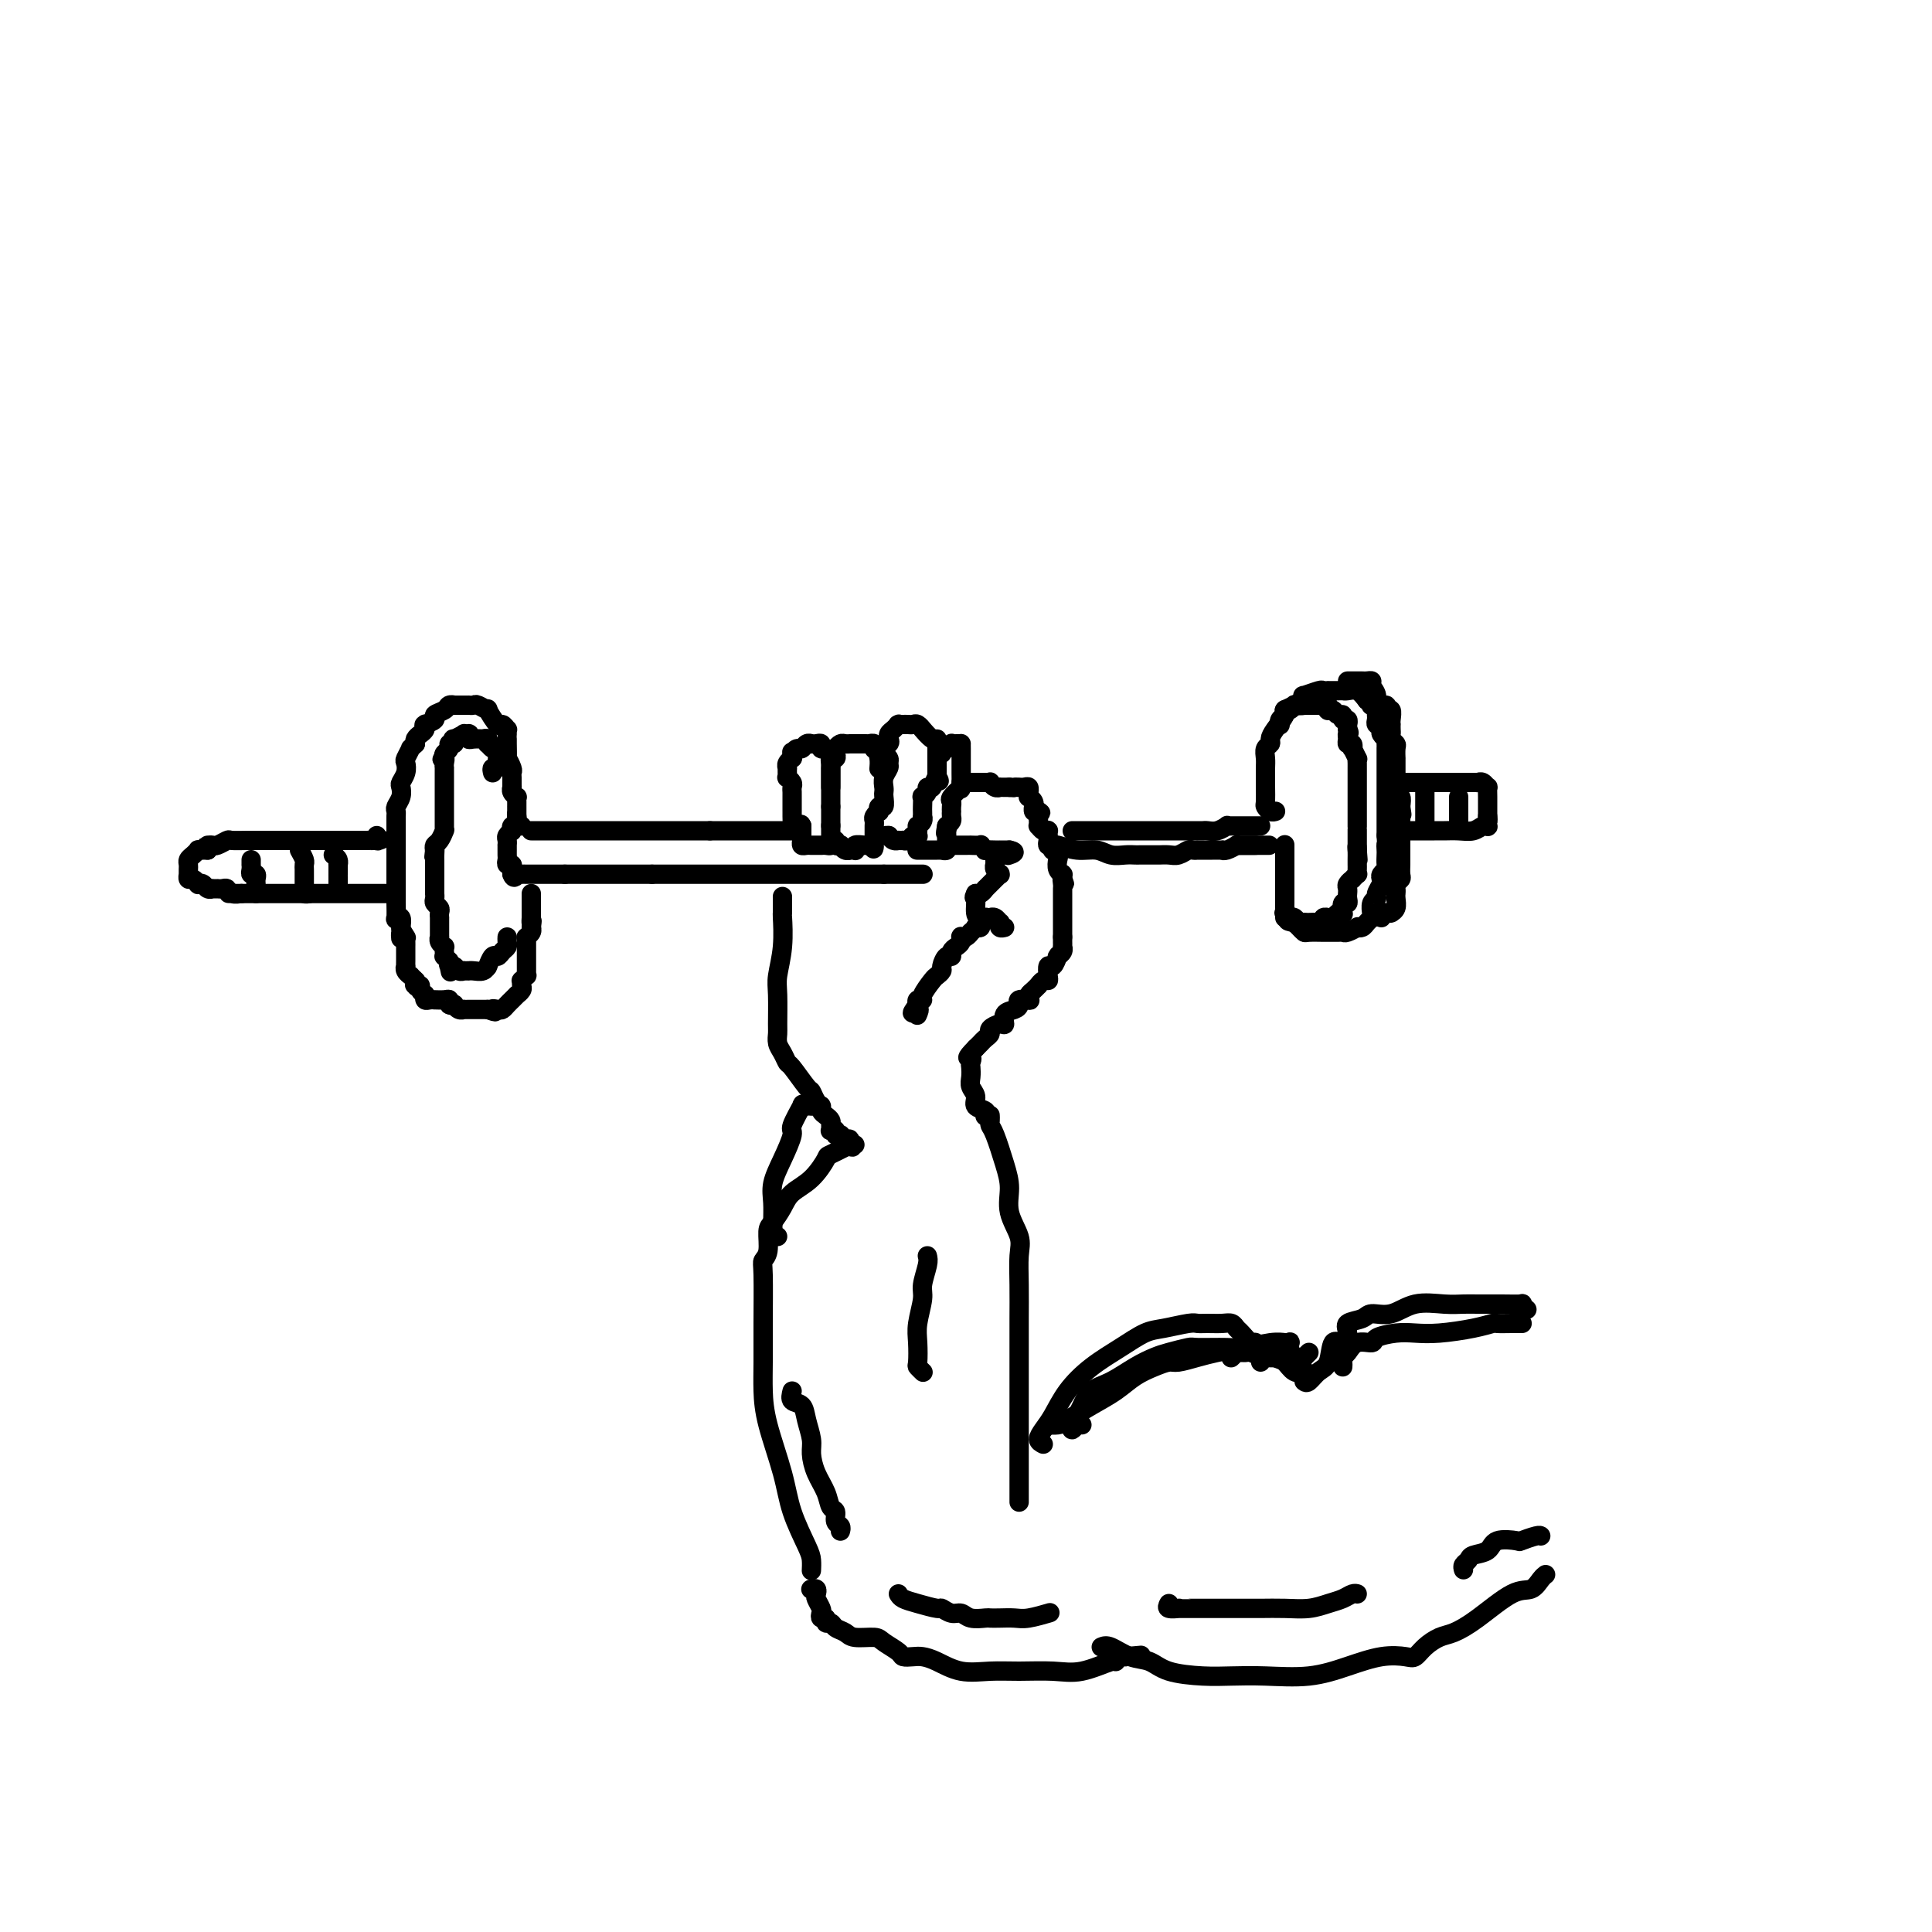<svg viewBox='0 0 400 400' version='1.1' xmlns='http://www.w3.org/2000/svg' xmlns:xlink='http://www.w3.org/1999/xlink'><g fill='none' stroke='#000000' stroke-width='4' stroke-linecap='round' stroke-linejoin='round'><path d='M105,152c-0.027,-0.460 -0.054,-0.919 0,-1c0.054,-0.081 0.188,0.218 0,0c-0.188,-0.218 -0.698,-0.952 -1,-1c-0.302,-0.048 -0.395,0.590 -1,0c-0.605,-0.590 -1.721,-2.407 -2,-3c-0.279,-0.593 0.280,0.037 0,0c-0.280,-0.037 -1.400,-0.742 -2,-1c-0.600,-0.258 -0.681,-0.069 -1,0c-0.319,0.069 -0.878,0.018 -1,0c-0.122,-0.018 0.193,-0.005 0,0c-0.193,0.005 -0.892,0.000 -1,0c-0.108,-0.000 0.376,0.003 0,0c-0.376,-0.003 -1.611,-0.012 -2,0c-0.389,0.012 0.070,0.044 0,0c-0.070,-0.044 -0.667,-0.166 -1,0c-0.333,0.166 -0.401,0.619 -1,1c-0.599,0.381 -1.730,0.690 -2,1c-0.270,0.310 0.321,0.622 0,1c-0.321,0.378 -1.553,0.822 -2,1c-0.447,0.178 -0.109,0.089 0,0c0.109,-0.089 -0.009,-0.179 0,0c0.009,0.179 0.147,0.625 0,1c-0.147,0.375 -0.578,0.678 -1,1c-0.422,0.322 -0.835,0.663 -1,1c-0.165,0.337 -0.083,0.668 0,1'/><path d='M86,154c-1.405,1.352 -0.916,0.733 -1,1c-0.084,0.267 -0.741,1.419 -1,2c-0.259,0.581 -0.121,0.592 0,1c0.121,0.408 0.225,1.212 0,2c-0.225,0.788 -0.778,1.559 -1,2c-0.222,0.441 -0.112,0.552 0,1c0.112,0.448 0.226,1.233 0,2c-0.226,0.767 -0.793,1.515 -1,2c-0.207,0.485 -0.056,0.707 0,1c0.056,0.293 0.015,0.656 0,1c-0.015,0.344 -0.004,0.668 0,1c0.004,0.332 0.001,0.672 0,1c-0.001,0.328 -0.000,0.645 0,1c0.000,0.355 0.000,0.747 0,1c-0.000,0.253 -0.000,0.368 0,1c0.000,0.632 0.000,1.780 0,2c-0.000,0.220 -0.000,-0.487 0,0c0.000,0.487 0.000,2.167 0,3c-0.000,0.833 -0.000,0.818 0,1c0.000,0.182 0.000,0.561 0,1c-0.000,0.439 -0.000,0.940 0,1c0.000,0.060 0.000,-0.320 0,0c-0.000,0.320 -0.000,1.340 0,2c0.000,0.660 0.000,0.958 0,1c-0.000,0.042 -0.001,-0.174 0,0c0.001,0.174 0.004,0.739 0,1c-0.004,0.261 -0.015,0.219 0,1c0.015,0.781 0.056,2.385 0,3c-0.056,0.615 -0.207,0.243 0,0c0.207,-0.243 0.774,-0.355 1,0c0.226,0.355 0.113,1.178 0,2'/><path d='M83,192c0.094,4.030 -0.171,1.605 0,1c0.171,-0.605 0.778,0.611 1,1c0.222,0.389 0.060,-0.050 0,0c-0.060,0.050 -0.016,0.588 0,1c0.016,0.412 0.004,0.698 0,1c-0.004,0.302 -0.001,0.621 0,1c0.001,0.379 0.000,0.818 0,1c-0.000,0.182 -0.000,0.105 0,0c0.000,-0.105 0.000,-0.239 0,0c-0.000,0.239 -0.001,0.851 0,1c0.001,0.149 0.004,-0.166 0,0c-0.004,0.166 -0.016,0.814 0,1c0.016,0.186 0.061,-0.090 0,0c-0.061,0.090 -0.226,0.546 0,1c0.226,0.454 0.845,0.906 1,1c0.155,0.094 -0.154,-0.171 0,0c0.154,0.171 0.772,0.777 1,1c0.228,0.223 0.065,0.064 0,0c-0.065,-0.064 -0.033,-0.032 0,0'/><path d='M86,203c0.482,1.925 0.185,1.238 0,1c-0.185,-0.238 -0.260,-0.025 0,0c0.260,0.025 0.854,-0.137 1,0c0.146,0.137 -0.157,0.571 0,1c0.157,0.429 0.773,0.851 1,1c0.227,0.149 0.063,0.026 0,0c-0.063,-0.026 -0.027,0.046 0,0c0.027,-0.046 0.044,-0.208 0,0c-0.044,0.208 -0.149,0.788 0,1c0.149,0.212 0.552,0.056 1,0c0.448,-0.056 0.942,-0.011 1,0c0.058,0.011 -0.320,-0.011 0,0c0.320,0.011 1.339,0.054 2,0c0.661,-0.054 0.964,-0.207 1,0c0.036,0.207 -0.197,0.773 0,1c0.197,0.227 0.822,0.113 1,0c0.178,-0.113 -0.092,-0.227 0,0c0.092,0.227 0.547,0.793 1,1c0.453,0.207 0.905,0.056 1,0c0.095,-0.056 -0.168,-0.015 0,0c0.168,0.015 0.766,0.004 1,0c0.234,-0.004 0.105,-0.001 0,0c-0.105,0.001 -0.187,0.000 0,0c0.187,-0.000 0.642,-0.000 1,0c0.358,0.000 0.618,0.000 1,0c0.382,-0.000 0.886,-0.000 1,0c0.114,0.000 -0.162,0.000 0,0c0.162,-0.000 0.760,-0.000 1,0c0.240,0.000 0.120,0.000 0,0'/><path d='M101,209c2.499,0.931 1.248,0.260 1,0c-0.248,-0.260 0.508,-0.108 1,0c0.492,0.108 0.721,0.172 1,0c0.279,-0.172 0.610,-0.581 1,-1c0.390,-0.419 0.841,-0.848 1,-1c0.159,-0.152 0.028,-0.026 0,0c-0.028,0.026 0.049,-0.049 0,0c-0.049,0.049 -0.223,0.221 0,0c0.223,-0.221 0.845,-0.834 1,-1c0.155,-0.166 -0.156,0.114 0,0c0.156,-0.114 0.778,-0.623 1,-1c0.222,-0.377 0.046,-0.622 0,-1c-0.046,-0.378 0.040,-0.889 0,-1c-0.040,-0.111 -0.207,0.179 0,0c0.207,-0.179 0.788,-0.826 1,-1c0.212,-0.174 0.057,0.125 0,0c-0.057,-0.125 -0.015,-0.674 0,-1c0.015,-0.326 0.004,-0.430 0,-1c-0.004,-0.570 -0.001,-1.607 0,-2c0.001,-0.393 0.000,-0.143 0,0c-0.000,0.143 -0.000,0.179 0,0c0.000,-0.179 -0.000,-0.574 0,-1c0.000,-0.426 0.000,-0.885 0,-1c-0.000,-0.115 -0.001,0.114 0,0c0.001,-0.114 0.004,-0.569 0,-1c-0.004,-0.431 -0.015,-0.837 0,-1c0.015,-0.163 0.057,-0.082 0,0c-0.057,0.082 -0.211,0.166 0,0c0.211,-0.166 0.788,-0.583 1,-1c0.212,-0.417 0.061,-0.833 0,-1c-0.061,-0.167 -0.030,-0.083 0,0'/><path d='M110,192c0.309,-2.178 0.083,-1.123 0,-1c-0.083,0.123 -0.022,-0.684 0,-1c0.022,-0.316 0.006,-0.139 0,0c-0.006,0.139 -0.002,0.241 0,0c0.002,-0.241 0.000,-0.825 0,-1c-0.000,-0.175 -0.000,0.058 0,0c0.000,-0.058 0.000,-0.408 0,-1c-0.000,-0.592 -0.000,-1.427 0,-2c0.000,-0.573 0.000,-0.885 0,-1c-0.000,-0.115 -0.000,-0.033 0,0c0.000,0.033 0.000,0.016 0,0'/><path d='M105,154c0.002,-0.441 0.004,-0.882 0,-1c-0.004,-0.118 -0.015,0.087 0,1c0.015,0.913 0.057,2.535 0,3c-0.057,0.465 -0.211,-0.226 0,0c0.211,0.226 0.789,1.371 1,2c0.211,0.629 0.057,0.743 0,1c-0.057,0.257 -0.015,0.657 0,1c0.015,0.343 0.003,0.631 0,1c-0.003,0.369 0.003,0.821 0,1c-0.003,0.179 -0.015,0.086 0,0c0.015,-0.086 0.057,-0.164 0,0c-0.057,0.164 -0.211,0.570 0,1c0.211,0.430 0.789,0.885 1,1c0.211,0.115 0.057,-0.109 0,0c-0.057,0.109 -0.015,0.550 0,1c0.015,0.450 0.004,0.908 0,1c-0.004,0.092 -0.001,-0.181 0,0c0.001,0.181 0.000,0.818 0,1c-0.000,0.182 -0.000,-0.091 0,0c0.000,0.091 0.000,0.545 0,1'/><path d='M107,169c0.311,2.333 0.089,0.667 0,0c-0.089,-0.667 -0.044,-0.333 0,0'/><path d='M108,171c-0.453,-0.008 -0.906,-0.016 -1,0c-0.094,0.016 0.172,0.056 0,0c-0.172,-0.056 -0.782,-0.208 -1,0c-0.218,0.208 -0.044,0.776 0,1c0.044,0.224 -0.041,0.102 0,0c0.041,-0.102 0.207,-0.186 0,0c-0.207,0.186 -0.788,0.642 -1,1c-0.212,0.358 -0.057,0.617 0,1c0.057,0.383 0.015,0.890 0,1c-0.015,0.110 -0.004,-0.178 0,0c0.004,0.178 0.000,0.822 0,1c-0.000,0.178 0.004,-0.111 0,0c-0.004,0.111 -0.015,0.621 0,1c0.015,0.379 0.057,0.627 0,1c-0.057,0.373 -0.211,0.871 0,1c0.211,0.129 0.789,-0.110 1,0c0.211,0.110 0.057,0.568 0,1c-0.057,0.432 -0.016,0.838 0,1c0.016,0.162 0.008,0.081 0,0'/><path d='M106,181c0.394,1.238 0.880,0.332 1,0c0.120,-0.332 -0.125,-0.089 0,0c0.125,0.089 0.621,0.024 1,0c0.379,-0.024 0.641,-0.006 1,0c0.359,0.006 0.813,0.002 1,0c0.187,-0.002 0.105,-0.000 0,0c-0.105,0.000 -0.234,0.000 0,0c0.234,-0.000 0.833,-0.000 1,0c0.167,0.000 -0.096,0.000 0,0c0.096,-0.000 0.550,-0.000 1,0c0.450,0.000 0.894,0.000 1,0c0.106,-0.000 -0.126,-0.000 0,0c0.126,0.000 0.611,0.000 1,0c0.389,-0.000 0.682,-0.000 1,0c0.318,0.000 0.662,0.000 1,0c0.338,-0.000 0.669,-0.000 1,0'/><path d='M117,181c1.657,0.000 0.300,0.000 0,0c-0.300,0.000 0.458,0.000 1,0c0.542,-0.000 0.867,0.000 1,0c0.133,0.000 0.073,0.000 0,0c-0.073,0.000 -0.161,0.000 0,0c0.161,0.000 0.569,0.000 1,0c0.431,0.000 0.885,-0.000 1,0c0.115,0.000 -0.109,0.000 0,0c0.109,0.000 0.550,-0.000 1,0c0.450,0.000 0.908,0.000 1,0c0.092,0.000 -0.183,0.000 0,0c0.183,0.000 0.824,0.000 1,0c0.176,0.000 -0.111,-0.000 0,0c0.111,0.000 0.621,0.000 1,0c0.379,0.000 0.627,0.000 1,0c0.373,0.000 0.869,0.000 1,0c0.131,0.000 -0.105,0.000 0,0c0.105,0.000 0.552,0.000 1,0c0.448,0.000 0.899,0.000 1,0c0.101,0.000 -0.146,0.000 0,0c0.146,0.000 0.686,0.000 1,0c0.314,0.000 0.404,0.000 1,0c0.596,0.000 1.699,0.000 2,0c0.301,0.000 -0.200,0.000 0,0c0.200,0.000 1.100,0.000 2,0'/><path d='M135,181c2.898,0.000 1.143,0.000 1,0c-0.143,0.000 1.327,0.000 2,0c0.673,-0.000 0.548,0.000 1,0c0.452,0.000 1.481,0.000 2,0c0.519,0.000 0.527,0.000 1,0c0.473,0.000 1.409,0.000 2,0c0.591,0.000 0.836,-0.000 1,0c0.164,0.000 0.248,0.000 1,0c0.752,0.000 2.173,-0.000 3,0c0.827,0.000 1.061,0.000 1,0c-0.061,0.000 -0.415,0.000 0,0c0.415,0.000 1.599,0.000 2,0c0.401,0.000 0.017,-0.000 0,0c-0.017,0.000 0.331,0.000 1,0c0.669,0.000 1.659,0.000 2,0c0.341,0.000 0.033,0.000 0,0c-0.033,0.000 0.209,0.000 1,0c0.791,0.000 2.131,0.000 3,0c0.869,0.000 1.267,0.000 2,0c0.733,0.000 1.802,0.000 3,0c1.198,0.000 2.524,0.000 4,0c1.476,0.000 3.101,0.000 4,0c0.899,0.000 1.073,0.000 2,0c0.927,0.000 2.606,0.000 3,0c0.394,0.000 -0.497,0.000 0,0c0.497,0.000 2.380,0.000 3,0c0.620,0.000 -0.025,0.000 0,0c0.025,0.000 0.718,0.000 1,0c0.282,0.000 0.153,0.000 0,0c-0.153,0.000 -0.329,0.000 0,0c0.329,0.000 1.165,0.000 2,0'/><path d='M183,181c7.665,0.000 2.828,0.000 1,0c-1.828,0.000 -0.646,0.000 0,0c0.646,-0.000 0.755,0.000 1,0c0.245,0.000 0.625,0.000 1,0c0.375,0.000 0.745,0.000 1,0c0.255,0.000 0.394,0.000 1,0c0.606,0.000 1.679,-0.000 2,0c0.321,0.000 -0.110,0.000 0,0c0.110,0.000 0.760,-0.000 1,0c0.240,0.000 0.068,0.000 0,0c-0.068,0.000 -0.034,0.000 0,0'/><path d='M80,185c-0.448,0.000 -0.896,0.000 -1,0c-0.104,0.000 0.135,0.000 0,0c-0.135,-0.000 -0.643,0.000 -1,0c-0.357,0.000 -0.563,0.000 -1,0c-0.437,0.000 -1.104,0.000 -2,0c-0.896,0.000 -2.020,-0.000 -3,0c-0.980,0.000 -1.817,0.000 -3,0c-1.183,0.000 -2.712,0.000 -4,0c-1.288,0.000 -2.334,0.000 -3,0c-0.666,0.000 -0.952,0.000 -1,0c-0.048,0.000 0.143,0.000 0,0c-0.143,-0.000 -0.620,0.000 -1,0c-0.380,0.000 -0.661,0.000 -1,0c-0.339,0.000 -0.735,0.000 -1,0c-0.265,0.000 -0.401,-0.000 -1,0c-0.599,0.000 -1.663,-0.000 -2,0c-0.337,0.000 0.054,-0.000 0,0c-0.054,0.000 -0.553,-0.000 -1,0c-0.447,0.000 -0.841,-0.000 -1,0c-0.159,0.000 -0.084,-0.000 0,0c0.084,0.000 0.177,-0.000 0,0c-0.177,0.000 -0.625,-0.000 -1,0c-0.375,0.000 -0.679,-0.000 -1,0c-0.321,0.000 -0.661,0.000 -1,0'/><path d='M50,185c-4.820,-0.016 -1.870,-0.057 -1,0c0.870,0.057 -0.340,0.211 -1,0c-0.660,-0.211 -0.769,-0.789 -1,-1c-0.231,-0.211 -0.583,-0.057 -1,0c-0.417,0.057 -0.899,0.016 -1,0c-0.101,-0.016 0.181,-0.008 0,0c-0.181,0.008 -0.823,0.016 -1,0c-0.177,-0.016 0.111,-0.056 0,0c-0.111,0.056 -0.621,0.207 -1,0c-0.379,-0.207 -0.627,-0.772 -1,-1c-0.373,-0.228 -0.870,-0.117 -1,0c-0.130,0.117 0.109,0.241 0,0c-0.109,-0.241 -0.565,-0.849 -1,-1c-0.435,-0.151 -0.849,0.153 -1,0c-0.151,-0.153 -0.040,-0.762 0,-1c0.040,-0.238 0.010,-0.105 0,0c-0.010,0.105 0.000,0.183 0,0c-0.000,-0.183 -0.010,-0.627 0,-1c0.010,-0.373 0.040,-0.674 0,-1c-0.040,-0.326 -0.151,-0.676 0,-1c0.151,-0.324 0.565,-0.623 1,-1c0.435,-0.377 0.890,-0.833 1,-1c0.110,-0.167 -0.124,-0.045 0,0c0.124,0.045 0.607,0.013 1,0c0.393,-0.013 0.697,-0.006 1,0'/><path d='M43,176c0.633,-1.001 0.215,-1.004 0,-1c-0.215,0.004 -0.228,0.015 0,0c0.228,-0.015 0.699,-0.057 1,0c0.301,0.057 0.434,0.211 1,0c0.566,-0.211 1.565,-0.789 2,-1c0.435,-0.211 0.305,-0.057 1,0c0.695,0.057 2.213,0.015 3,0c0.787,-0.015 0.842,-0.004 1,0c0.158,0.004 0.419,0.001 1,0c0.581,-0.001 1.482,-0.000 2,0c0.518,0.000 0.654,0.000 1,0c0.346,-0.000 0.904,-0.000 1,0c0.096,0.000 -0.269,0.000 0,0c0.269,-0.000 1.171,-0.000 2,0c0.829,0.000 1.585,0.000 2,0c0.415,-0.000 0.489,-0.000 1,0c0.511,0.000 1.460,0.000 2,0c0.540,-0.000 0.669,-0.000 1,0c0.331,0.000 0.862,0.000 1,0c0.138,-0.000 -0.116,-0.000 0,0c0.116,0.000 0.604,0.000 1,0c0.396,-0.000 0.701,-0.000 1,0c0.299,0.000 0.591,0.000 1,0c0.409,-0.000 0.936,-0.000 1,0c0.064,0.000 -0.334,0.000 0,0c0.334,-0.000 1.400,-0.000 2,0c0.600,0.000 0.735,0.000 1,0c0.265,-0.000 0.659,0.000 1,0c0.341,0.000 0.630,0.000 1,0c0.370,0.000 0.820,0.000 1,0c0.180,0.000 0.090,0.000 0,0'/><path d='M76,174c5.271,-0.305 1.948,-0.068 1,0c-0.948,0.068 0.478,-0.033 1,0c0.522,0.033 0.141,0.201 0,0c-0.141,-0.201 -0.040,-0.772 0,-1c0.040,-0.228 0.020,-0.114 0,0'/><path d='M52,178c0.002,0.444 0.004,0.889 0,1c-0.004,0.111 -0.015,-0.111 0,0c0.015,0.111 0.057,0.555 0,1c-0.057,0.445 -0.211,0.893 0,1c0.211,0.107 0.789,-0.125 1,0c0.211,0.125 0.057,0.608 0,1c-0.057,0.392 -0.015,0.694 0,1c0.015,0.306 0.004,0.618 0,1c-0.004,0.382 -0.001,0.834 0,1c0.001,0.166 0.000,0.045 0,0c-0.000,-0.045 -0.000,-0.013 0,0c0.000,0.013 0.000,0.006 0,0'/><path d='M62,176c0.423,0.757 0.845,1.513 1,2c0.155,0.487 0.041,0.704 0,1c-0.041,0.296 -0.011,0.671 0,1c0.011,0.329 0.003,0.613 0,1c-0.003,0.387 -0.002,0.878 0,1c0.002,0.122 0.004,-0.125 0,0c-0.004,0.125 -0.015,0.622 0,1c0.015,0.378 0.056,0.637 0,1c-0.056,0.363 -0.207,0.828 0,1c0.207,0.172 0.774,0.049 1,0c0.226,-0.049 0.113,-0.025 0,0'/><path d='M69,177c0.423,0.293 0.845,0.586 1,1c0.155,0.414 0.041,0.950 0,1c-0.041,0.050 -0.011,-0.386 0,0c0.011,0.386 0.003,1.592 0,2c-0.003,0.408 -0.001,0.017 0,0c0.001,-0.017 0.000,0.342 0,1c-0.000,0.658 -0.000,1.617 0,2c0.000,0.383 0.000,0.192 0,0'/><path d='M110,172c-0.042,0.000 -0.084,0.000 0,0c0.084,0.000 0.294,0.000 1,0c0.706,0.000 1.908,0.000 3,0c1.092,0.000 2.075,0.000 3,0c0.925,0.000 1.794,-0.000 3,0c1.206,0.000 2.750,0.000 4,0c1.250,0.000 2.205,0.000 3,0c0.795,0.000 1.431,0.000 2,0c0.569,0.000 1.071,0.000 2,0c0.929,0.000 2.285,0.000 3,0c0.715,0.000 0.788,0.000 1,0c0.212,0.000 0.563,0.000 1,0c0.437,0.000 0.961,0.000 1,0c0.039,0.000 -0.408,-0.000 0,0c0.408,0.000 1.671,0.000 2,0c0.329,0.000 -0.277,-0.000 0,0c0.277,0.000 1.437,0.000 2,0c0.563,0.000 0.528,-0.000 1,0c0.472,0.000 1.450,0.000 2,0c0.550,0.000 0.673,-0.000 1,0c0.327,0.000 0.857,0.000 1,0c0.143,0.000 -0.102,-0.000 0,0c0.102,0.000 0.551,0.000 1,0'/><path d='M147,172c5.885,0.000 2.098,0.000 1,0c-1.098,0.000 0.493,0.000 1,0c0.507,0.000 -0.070,0.000 0,0c0.070,0.000 0.789,-0.000 1,0c0.211,0.000 -0.084,0.000 0,0c0.084,0.000 0.547,0.000 1,0c0.453,0.000 0.896,0.000 1,0c0.104,0.000 -0.131,0.000 0,0c0.131,0.000 0.627,0.000 1,0c0.373,0.000 0.624,0.000 1,0c0.376,0.000 0.876,0.000 1,0c0.124,0.000 -0.129,0.000 0,0c0.129,0.000 0.641,-0.000 1,0c0.359,0.000 0.565,0.000 1,0c0.435,0.000 1.097,-0.000 2,0c0.903,0.000 2.046,0.000 3,0c0.954,0.000 1.718,-0.000 2,0c0.282,0.000 0.080,0.000 0,0c-0.080,0.000 -0.040,0.000 0,0'/><path d='M165,172c0.113,-0.409 0.226,-0.817 0,-1c-0.226,-0.183 -0.793,-0.139 -1,0c-0.207,0.139 -0.056,0.375 0,0c0.056,-0.375 0.015,-1.361 0,-2c-0.015,-0.639 -0.004,-0.931 0,-1c0.004,-0.069 0.001,0.083 0,0c-0.001,-0.083 0.001,-0.403 0,-1c-0.001,-0.597 -0.004,-1.470 0,-2c0.004,-0.530 0.015,-0.716 0,-1c-0.015,-0.284 -0.057,-0.667 0,-1c0.057,-0.333 0.211,-0.615 0,-1c-0.211,-0.385 -0.789,-0.874 -1,-1c-0.211,-0.126 -0.056,0.111 0,0c0.056,-0.111 0.014,-0.568 0,-1c-0.014,-0.432 -0.000,-0.837 0,-1c0.000,-0.163 -0.014,-0.082 0,0c0.014,0.082 0.056,0.166 0,0c-0.056,-0.166 -0.211,-0.580 0,-1c0.211,-0.420 0.788,-0.844 1,-1c0.212,-0.156 0.061,-0.045 0,0c-0.061,0.045 -0.030,0.022 0,0'/><path d='M164,157c-0.142,-2.564 0.003,-1.476 0,-1c-0.003,0.476 -0.155,0.338 0,0c0.155,-0.338 0.616,-0.875 1,-1c0.384,-0.125 0.691,0.163 1,0c0.309,-0.163 0.622,-0.775 1,-1c0.378,-0.225 0.823,-0.061 1,0c0.177,0.061 0.085,0.020 0,0c-0.085,-0.020 -0.164,-0.020 0,0c0.164,0.020 0.569,0.061 1,0c0.431,-0.061 0.886,-0.222 1,0c0.114,0.222 -0.113,0.828 0,1c0.113,0.172 0.566,-0.089 1,0c0.434,0.089 0.848,0.530 1,1c0.152,0.470 0.041,0.971 0,1c-0.041,0.029 -0.011,-0.415 0,0c0.011,0.415 0.003,1.688 0,2c-0.003,0.312 -0.001,-0.337 0,0c0.001,0.337 0.000,1.659 0,2c-0.000,0.341 -0.000,-0.298 0,0c0.000,0.298 0.000,1.534 0,2c-0.000,0.466 -0.000,0.162 0,0c0.000,-0.162 0.000,-0.181 0,0c-0.000,0.181 -0.000,0.564 0,1c0.000,0.436 0.000,0.925 0,1c-0.000,0.075 -0.000,-0.264 0,0c0.000,0.264 0.000,1.132 0,2'/><path d='M172,167c0.000,1.636 0.000,0.228 0,0c0.000,-0.228 0.000,0.726 0,1c0.000,0.274 0.000,-0.133 0,0c0.000,0.133 -0.000,0.806 0,1c0.000,0.194 0.000,-0.092 0,0c0.000,0.092 0.000,0.563 0,1c0.000,0.437 0.000,0.839 0,1c0.000,0.161 0.000,0.080 0,0'/><path d='M172,171c0.000,-0.111 0.000,-0.223 0,0c-0.000,0.223 -0.000,0.780 0,1c0.000,0.220 0.001,0.101 0,0c-0.001,-0.101 -0.003,-0.185 0,0c0.003,0.185 0.011,0.638 0,1c-0.011,0.362 -0.039,0.633 0,1c0.039,0.367 0.147,0.830 0,1c-0.147,0.170 -0.547,0.045 -1,0c-0.453,-0.045 -0.958,-0.012 -1,0c-0.042,0.012 0.378,0.003 0,0c-0.378,-0.003 -1.555,0.000 -2,0c-0.445,-0.000 -0.158,-0.003 0,0c0.158,0.003 0.186,0.012 0,0c-0.186,-0.012 -0.586,-0.046 -1,0c-0.414,0.046 -0.843,0.171 -1,0c-0.157,-0.171 -0.042,-0.638 0,-1c0.042,-0.362 0.011,-0.619 0,-1c-0.011,-0.381 -0.003,-0.886 0,-1c0.003,-0.114 0.001,0.162 0,0c-0.001,-0.162 -0.000,-0.760 0,-1c0.000,-0.240 0.000,-0.120 0,0'/><path d='M166,171c-0.311,-0.622 -0.089,-0.178 0,0c0.089,0.178 0.044,0.089 0,0'/><path d='M172,163c-0.000,-0.303 -0.000,-0.607 0,-1c0.000,-0.393 0.000,-0.876 0,-1c-0.000,-0.124 -0.000,0.111 0,0c0.000,-0.111 0.000,-0.568 0,-1c-0.000,-0.432 -0.001,-0.838 0,-1c0.001,-0.162 0.004,-0.081 0,0c-0.004,0.081 -0.015,0.162 0,0c0.015,-0.162 0.056,-0.568 0,-1c-0.056,-0.432 -0.208,-0.890 0,-1c0.208,-0.110 0.776,0.128 1,0c0.224,-0.128 0.102,-0.623 0,-1c-0.102,-0.377 -0.186,-0.637 0,-1c0.186,-0.363 0.642,-0.829 1,-1c0.358,-0.171 0.617,-0.046 1,0c0.383,0.046 0.890,0.012 1,0c0.110,-0.012 -0.178,-0.003 0,0c0.178,0.003 0.821,0.001 1,0c0.179,-0.001 -0.106,-0.000 0,0c0.106,0.000 0.602,0.000 1,0c0.398,-0.000 0.699,-0.000 1,0'/><path d='M179,154c0.939,0.016 0.787,0.057 1,0c0.213,-0.057 0.792,-0.211 1,0c0.208,0.211 0.046,0.788 0,1c-0.046,0.212 0.025,0.060 0,0c-0.025,-0.060 -0.146,-0.027 0,0c0.146,0.027 0.561,0.049 1,0c0.439,-0.049 0.903,-0.169 1,0c0.097,0.169 -0.174,0.625 0,1c0.174,0.375 0.793,0.667 1,1c0.207,0.333 0.003,0.705 0,1c-0.003,0.295 0.195,0.511 0,1c-0.195,0.489 -0.783,1.249 -1,2c-0.217,0.751 -0.062,1.492 0,2c0.062,0.508 0.030,0.781 0,1c-0.030,0.219 -0.060,0.384 0,1c0.060,0.616 0.208,1.685 0,2c-0.208,0.315 -0.774,-0.123 -1,0c-0.226,0.123 -0.113,0.806 0,1c0.113,0.194 0.226,-0.102 0,0c-0.226,0.102 -0.793,0.602 -1,1c-0.207,0.398 -0.056,0.694 0,1c0.056,0.306 0.015,0.621 0,1c-0.015,0.379 -0.004,0.823 0,1c0.004,0.177 0.001,0.086 0,0c-0.001,-0.086 -0.000,-0.167 0,0c0.000,0.167 0.000,0.584 0,1c-0.000,0.416 -0.000,0.833 0,1c0.000,0.167 0.000,0.083 0,0'/><path d='M181,174c-0.404,2.856 0.086,1.498 0,1c-0.086,-0.498 -0.749,-0.134 -1,0c-0.251,0.134 -0.092,0.040 0,0c0.092,-0.040 0.117,-0.025 0,0c-0.117,0.025 -0.375,0.059 -1,0c-0.625,-0.059 -1.617,-0.212 -2,0c-0.383,0.212 -0.158,0.790 0,1c0.158,0.210 0.249,0.053 0,0c-0.249,-0.053 -0.836,-0.000 -1,0c-0.164,0.000 0.096,-0.051 0,0c-0.096,0.051 -0.548,0.206 -1,0c-0.452,-0.206 -0.906,-0.773 -1,-1c-0.094,-0.227 0.171,-0.112 0,0c-0.171,0.112 -0.777,0.223 -1,0c-0.223,-0.223 -0.064,-0.778 0,-1c0.064,-0.222 0.032,-0.111 0,0'/><path d='M182,159c0.004,-0.046 0.009,-0.092 0,0c-0.009,0.092 -0.031,0.322 0,0c0.031,-0.322 0.114,-1.196 0,-2c-0.114,-0.804 -0.423,-1.539 0,-2c0.423,-0.461 1.580,-0.648 2,-1c0.420,-0.352 0.102,-0.869 0,-1c-0.102,-0.131 0.011,0.122 0,0c-0.011,-0.122 -0.148,-0.621 0,-1c0.148,-0.379 0.579,-0.637 1,-1c0.421,-0.363 0.830,-0.829 1,-1c0.170,-0.171 0.101,-0.046 0,0c-0.101,0.046 -0.234,0.013 0,0c0.234,-0.013 0.836,-0.005 1,0c0.164,0.005 -0.109,0.006 0,0c0.109,-0.006 0.602,-0.018 1,0c0.398,0.018 0.702,0.065 1,0c0.298,-0.065 0.591,-0.242 1,0c0.409,0.242 0.933,0.905 1,1c0.067,0.095 -0.322,-0.377 0,0c0.322,0.377 1.354,1.602 2,2c0.646,0.398 0.905,-0.031 1,0c0.095,0.031 0.025,0.522 0,1c-0.025,0.478 -0.007,0.943 0,1c0.007,0.057 0.002,-0.294 0,0c-0.002,0.294 -0.000,1.233 0,2c0.000,0.767 0.000,1.362 0,2c-0.000,0.638 -0.000,1.319 0,2'/><path d='M194,161c0.817,1.577 0.359,0.021 0,0c-0.359,-0.021 -0.618,1.495 -1,2c-0.382,0.505 -0.887,-0.002 -1,0c-0.113,0.002 0.166,0.511 0,1c-0.166,0.489 -0.776,0.958 -1,1c-0.224,0.042 -0.060,-0.343 0,0c0.060,0.343 0.017,1.415 0,2c-0.017,0.585 -0.008,0.683 0,1c0.008,0.317 0.016,0.855 0,1c-0.016,0.145 -0.057,-0.101 0,0c0.057,0.101 0.211,0.549 0,1c-0.211,0.451 -0.789,0.904 -1,1c-0.211,0.096 -0.057,-0.167 0,0c0.057,0.167 0.016,0.763 0,1c-0.016,0.237 -0.007,0.115 0,0c0.007,-0.115 0.013,-0.223 0,0c-0.013,0.223 -0.046,0.778 0,1c0.046,0.222 0.171,0.112 0,0c-0.171,-0.112 -0.638,-0.226 -1,0c-0.362,0.226 -0.618,0.792 -1,1c-0.382,0.208 -0.890,0.056 -1,0c-0.110,-0.056 0.178,-0.018 0,0c-0.178,0.018 -0.821,0.015 -1,0c-0.179,-0.015 0.106,-0.043 0,0c-0.106,0.043 -0.602,0.155 -1,0c-0.398,-0.155 -0.699,-0.578 -1,-1'/><path d='M184,173c-1.000,0.000 -0.500,0.000 0,0'/><path d='M195,156c0.000,-0.417 0.000,-0.833 0,-1c0.000,-0.167 0.000,-0.083 0,0'/><path d='M195,155c0.163,-0.094 0.569,0.171 1,0c0.431,-0.171 0.886,-0.778 1,-1c0.114,-0.222 -0.113,-0.060 0,0c0.113,0.060 0.566,0.018 1,0c0.434,-0.018 0.848,-0.011 1,0c0.152,0.011 0.041,0.025 0,0c-0.041,-0.025 -0.011,-0.090 0,0c0.011,0.090 0.003,0.337 0,1c-0.003,0.663 -0.001,1.744 0,2c0.001,0.256 -0.000,-0.313 0,0c0.000,0.313 0.002,1.508 0,2c-0.002,0.492 -0.008,0.282 0,1c0.008,0.718 0.030,2.363 0,3c-0.030,0.637 -0.113,0.264 0,0c0.113,-0.264 0.423,-0.421 0,0c-0.423,0.421 -1.577,1.418 -2,2c-0.423,0.582 -0.113,0.747 0,1c0.113,0.253 0.031,0.593 0,1c-0.031,0.407 -0.011,0.883 0,1c0.011,0.117 0.013,-0.123 0,0c-0.013,0.123 -0.042,0.610 0,1c0.042,0.390 0.155,0.683 0,1c-0.155,0.317 -0.577,0.659 -1,1'/><path d='M196,171c-0.464,2.405 -0.124,1.419 0,1c0.124,-0.419 0.033,-0.271 0,0c-0.033,0.271 -0.008,0.665 0,1c0.008,0.335 -0.002,0.612 0,1c0.002,0.388 0.014,0.889 0,1c-0.014,0.111 -0.056,-0.166 0,0c0.056,0.166 0.211,0.777 0,1c-0.211,0.223 -0.786,0.060 -1,0c-0.214,-0.060 -0.067,-0.016 0,0c0.067,0.016 0.053,0.004 0,0c-0.053,-0.004 -0.144,-0.001 -1,0c-0.856,0.001 -2.477,0.000 -3,0c-0.523,-0.000 0.051,-0.000 0,0c-0.051,0.000 -0.729,0.000 -1,0c-0.271,-0.000 -0.136,-0.000 0,0'/><path d='M199,162c0.303,0.000 0.606,0.000 1,0c0.394,-0.000 0.880,-0.000 1,0c0.120,0.000 -0.125,0.000 0,0c0.125,-0.000 0.621,-0.000 1,0c0.379,0.000 0.641,0.000 1,0c0.359,-0.000 0.813,-0.001 1,0c0.187,0.001 0.105,0.004 0,0c-0.105,-0.004 -0.234,-0.015 0,0c0.234,0.015 0.832,0.057 1,0c0.168,-0.057 -0.095,-0.211 0,0c0.095,0.211 0.546,0.789 1,1c0.454,0.211 0.910,0.057 1,0c0.090,-0.057 -0.186,-0.015 0,0c0.186,0.015 0.833,0.004 1,0c0.167,-0.004 -0.147,-0.001 0,0c0.147,0.001 0.756,0.000 1,0c0.244,-0.000 0.122,-0.000 0,0'/><path d='M209,163c1.710,0.154 0.984,0.040 1,0c0.016,-0.040 0.775,-0.007 1,0c0.225,0.007 -0.083,-0.013 0,0c0.083,0.013 0.559,0.060 1,0c0.441,-0.060 0.849,-0.227 1,0c0.151,0.227 0.044,0.848 0,1c-0.044,0.152 -0.026,-0.166 0,0c0.026,0.166 0.060,0.814 0,1c-0.060,0.186 -0.213,-0.090 0,0c0.213,0.090 0.792,0.546 1,1c0.208,0.454 0.045,0.905 0,1c-0.045,0.095 0.026,-0.167 0,0c-0.026,0.167 -0.150,0.762 0,1c0.150,0.238 0.575,0.119 1,0'/><path d='M215,168c0.928,0.710 0.249,-0.016 0,0c-0.249,0.016 -0.067,0.774 0,1c0.067,0.226 0.021,-0.079 0,0c-0.021,0.079 -0.016,0.543 0,1c0.016,0.457 0.043,0.907 0,1c-0.043,0.093 -0.155,-0.172 0,0c0.155,0.172 0.577,0.782 1,1c0.423,0.218 0.845,0.044 1,0c0.155,-0.044 0.042,0.044 0,0c-0.042,-0.044 -0.012,-0.218 0,0c0.012,0.218 0.007,0.828 0,1c-0.007,0.172 -0.016,-0.093 0,0c0.016,0.093 0.056,0.546 0,1c-0.056,0.454 -0.207,0.909 0,1c0.207,0.091 0.774,-0.184 1,0c0.226,0.184 0.112,0.826 0,1c-0.112,0.174 -0.222,-0.122 0,0c0.222,0.122 0.778,0.660 1,1c0.222,0.340 0.112,0.483 0,1c-0.112,0.517 -0.226,1.409 0,2c0.226,0.591 0.793,0.880 1,1c0.207,0.120 0.056,0.071 0,0c-0.056,-0.071 -0.016,-0.163 0,0c0.016,0.163 0.008,0.582 0,1'/><path d='M220,182c0.774,2.117 0.207,0.410 0,0c-0.207,-0.410 -0.056,0.477 0,1c0.056,0.523 0.015,0.680 0,1c-0.015,0.320 -0.004,0.802 0,1c0.004,0.198 0.001,0.112 0,0c-0.001,-0.112 -0.000,-0.250 0,0c0.000,0.250 0.000,0.889 0,1c-0.000,0.111 -0.000,-0.306 0,0c0.000,0.306 0.000,1.336 0,2c-0.000,0.664 -0.000,0.962 0,1c0.000,0.038 0.000,-0.183 0,0c-0.000,0.183 -0.000,0.771 0,1c0.000,0.229 0.000,0.099 0,0c-0.000,-0.099 -0.000,-0.167 0,0c0.000,0.167 0.000,0.570 0,1c-0.000,0.430 -0.000,0.886 0,1c0.000,0.114 0.000,-0.114 0,0c-0.000,0.114 -0.000,0.569 0,1c0.000,0.431 0.000,0.837 0,1c-0.000,0.163 -0.000,0.081 0,0'/><path d='M220,194c-0.001,2.019 -0.004,1.066 0,1c0.004,-0.066 0.015,0.753 0,1c-0.015,0.247 -0.056,-0.080 0,0c0.056,0.080 0.208,0.565 0,1c-0.208,0.435 -0.778,0.819 -1,1c-0.222,0.181 -0.098,0.160 0,0c0.098,-0.160 0.171,-0.459 0,0c-0.171,0.459 -0.584,1.677 -1,2c-0.416,0.323 -0.833,-0.249 -1,0c-0.167,0.249 -0.082,1.320 0,2c0.082,0.680 0.163,0.970 0,1c-0.163,0.030 -0.569,-0.199 -1,0c-0.431,0.199 -0.887,0.828 -1,1c-0.113,0.172 0.115,-0.111 0,0c-0.115,0.111 -0.574,0.618 -1,1c-0.426,0.382 -0.817,0.641 -1,1c-0.183,0.359 -0.156,0.817 0,1c0.156,0.183 0.440,0.089 0,0c-0.440,-0.089 -1.606,-0.174 -2,0c-0.394,0.174 -0.016,0.606 0,1c0.016,0.394 -0.329,0.750 -1,1c-0.671,0.250 -1.667,0.396 -2,1c-0.333,0.604 -0.001,1.667 0,2c0.001,0.333 -0.328,-0.066 -1,0c-0.672,0.066 -1.685,0.595 -2,1c-0.315,0.405 0.070,0.686 0,1c-0.070,0.314 -0.596,0.661 -1,1c-0.404,0.339 -0.687,0.668 -1,1c-0.313,0.332 -0.657,0.666 -1,1'/><path d='M202,217c-2.547,2.568 -1.416,1.986 -1,2c0.416,0.014 0.116,0.622 0,1c-0.116,0.378 -0.047,0.525 0,1c0.047,0.475 0.073,1.279 0,2c-0.073,0.721 -0.244,1.360 0,2c0.244,0.640 0.902,1.282 1,2c0.098,0.718 -0.366,1.513 0,2c0.366,0.487 1.562,0.666 2,1c0.438,0.334 0.117,0.821 0,1c-0.117,0.179 -0.032,0.048 0,0c0.032,-0.048 0.009,-0.014 0,0c-0.009,0.014 -0.005,0.007 0,0'/><path d='M197,175c0.022,-0.000 0.045,-0.000 0,0c-0.045,0.000 -0.156,0.000 0,0c0.156,-0.000 0.580,-0.000 1,0c0.420,0.000 0.835,0.000 1,0c0.165,-0.000 0.081,-0.000 0,0c-0.081,0.000 -0.157,0.000 0,0c0.157,-0.000 0.549,-0.001 1,0c0.451,0.001 0.962,0.004 1,0c0.038,-0.004 -0.398,-0.015 0,0c0.398,0.015 1.630,0.057 2,0c0.370,-0.057 -0.121,-0.211 0,0c0.121,0.211 0.854,0.789 1,1c0.146,0.211 -0.297,0.057 0,0c0.297,-0.057 1.333,-0.015 2,0c0.667,0.015 0.966,0.004 1,0c0.034,-0.004 -0.197,-0.001 0,0c0.197,0.001 0.822,0.000 1,0c0.178,-0.000 -0.092,-0.000 0,0c0.092,0.000 0.546,0.000 1,0'/><path d='M209,176c1.867,0.378 0.533,0.822 0,1c-0.533,0.178 -0.267,0.089 0,0'/><path d='M206,177c0.002,0.303 0.004,0.607 0,1c-0.004,0.393 -0.015,0.876 0,1c0.015,0.124 0.058,-0.111 0,0c-0.058,0.111 -0.215,0.569 0,1c0.215,0.431 0.801,0.836 1,1c0.199,0.164 0.011,0.086 0,0c-0.011,-0.086 0.156,-0.182 0,0c-0.156,0.182 -0.633,0.641 -1,1c-0.367,0.359 -0.624,0.618 -1,1c-0.376,0.382 -0.871,0.887 -1,1c-0.129,0.113 0.110,-0.166 0,0c-0.110,0.166 -0.568,0.775 -1,1c-0.432,0.225 -0.838,0.064 -1,0c-0.162,-0.064 -0.081,-0.032 0,0'/><path d='M202,185c-0.607,1.298 -0.124,0.544 0,1c0.124,0.456 -0.111,2.122 0,3c0.111,0.878 0.570,0.967 1,1c0.430,0.033 0.833,0.009 1,0c0.167,-0.009 0.100,-0.004 0,0c-0.100,0.004 -0.233,0.005 0,0c0.233,-0.005 0.833,-0.016 1,0c0.167,0.016 -0.100,0.061 0,0c0.100,-0.061 0.566,-0.226 1,0c0.434,0.226 0.834,0.845 1,1c0.166,0.155 0.096,-0.154 0,0c-0.096,0.154 -0.218,0.772 0,1c0.218,0.228 0.777,0.065 1,0c0.223,-0.065 0.112,-0.033 0,0'/><path d='M204,190c-0.033,0.022 -0.065,0.045 0,0c0.065,-0.045 0.229,-0.157 0,0c-0.229,0.157 -0.850,0.582 -1,1c-0.150,0.418 0.171,0.829 0,1c-0.171,0.171 -0.833,0.102 -1,0c-0.167,-0.102 0.162,-0.237 0,0c-0.162,0.237 -0.814,0.847 -1,1c-0.186,0.153 0.095,-0.152 0,0c-0.095,0.152 -0.564,0.762 -1,1c-0.436,0.238 -0.839,0.105 -1,0c-0.161,-0.105 -0.081,-0.182 0,0c0.081,0.182 0.163,0.621 0,1c-0.163,0.379 -0.569,0.697 -1,1c-0.431,0.303 -0.885,0.592 -1,1c-0.115,0.408 0.109,0.936 0,1c-0.109,0.064 -0.553,-0.336 -1,0c-0.447,0.336 -0.898,1.407 -1,2c-0.102,0.593 0.145,0.709 0,1c-0.145,0.291 -0.684,0.757 -1,1c-0.316,0.243 -0.411,0.264 -1,1c-0.589,0.736 -1.673,2.187 -2,3c-0.327,0.813 0.104,0.988 0,1c-0.104,0.012 -0.744,-0.139 -1,0c-0.256,0.139 -0.128,0.570 0,1'/><path d='M190,208c-2.167,2.952 -0.583,1.333 0,1c0.583,-0.333 0.167,0.619 0,1c-0.167,0.381 -0.083,0.190 0,0'/><path d='M162,186c-0.002,-0.347 -0.004,-0.693 0,0c0.004,0.693 0.015,2.426 0,3c-0.015,0.574 -0.057,-0.011 0,1c0.057,1.011 0.212,3.618 0,6c-0.212,2.382 -0.789,4.539 -1,6c-0.211,1.461 -0.054,2.225 0,4c0.054,1.775 0.004,4.560 0,6c-0.004,1.440 0.038,1.534 0,2c-0.038,0.466 -0.157,1.302 0,2c0.157,0.698 0.591,1.257 1,2c0.409,0.743 0.792,1.670 1,2c0.208,0.330 0.242,0.064 1,1c0.758,0.936 2.242,3.074 3,4c0.758,0.926 0.792,0.640 1,1c0.208,0.360 0.591,1.367 1,2c0.409,0.633 0.844,0.890 1,1c0.156,0.110 0.031,0.071 0,0c-0.031,-0.071 0.030,-0.174 0,0c-0.030,0.174 -0.151,0.625 0,1c0.151,0.375 0.575,0.675 1,1c0.425,0.325 0.850,0.674 1,1c0.150,0.326 0.025,0.627 0,1c-0.025,0.373 0.050,0.818 0,1c-0.050,0.182 -0.224,0.101 0,0c0.224,-0.101 0.847,-0.220 1,0c0.153,0.220 -0.165,0.781 0,1c0.165,0.219 0.814,0.098 1,0c0.186,-0.098 -0.090,-0.171 0,0c0.090,0.171 0.545,0.585 1,1'/><path d='M175,236c2.388,3.033 1.358,0.617 1,0c-0.358,-0.617 -0.044,0.567 0,1c0.044,0.433 -0.180,0.117 0,0c0.180,-0.117 0.766,-0.033 1,0c0.234,0.033 0.117,0.017 0,0'/><path d='M176,237c0.439,-0.223 0.878,-0.447 0,0c-0.878,0.447 -3.075,1.564 -4,2c-0.925,0.436 -0.580,0.190 -1,1c-0.420,0.810 -1.605,2.676 -3,4c-1.395,1.324 -3.000,2.105 -4,3c-1.000,0.895 -1.396,1.903 -2,3c-0.604,1.097 -1.416,2.283 -2,3c-0.584,0.717 -0.941,0.965 -1,2c-0.059,1.035 0.180,2.855 0,4c-0.180,1.145 -0.781,1.613 -1,2c-0.219,0.387 -0.058,0.692 0,3c0.058,2.308 0.011,6.618 0,10c-0.011,3.382 0.012,5.837 0,8c-0.012,2.163 -0.060,4.036 0,6c0.060,1.964 0.226,4.020 1,7c0.774,2.980 2.155,6.883 3,10c0.845,3.117 1.155,5.448 2,8c0.845,2.552 2.227,5.325 3,7c0.773,1.675 0.939,2.253 1,3c0.061,0.747 0.016,1.664 0,2c-0.016,0.336 -0.004,0.090 0,0c0.004,-0.090 0.001,-0.026 0,0c-0.001,0.026 -0.001,0.013 0,0'/><path d='M205,231c-0.004,-0.088 -0.009,-0.177 0,0c0.009,0.177 0.031,0.619 0,1c-0.031,0.381 -0.115,0.701 0,1c0.115,0.299 0.431,0.576 1,2c0.569,1.424 1.392,3.996 2,6c0.608,2.004 1.000,3.440 1,5c-0.000,1.560 -0.392,3.246 0,5c0.392,1.754 1.569,3.578 2,5c0.431,1.422 0.115,2.442 0,4c-0.115,1.558 -0.031,3.655 0,6c0.031,2.345 0.008,4.937 0,7c-0.008,2.063 -0.002,3.598 0,5c0.002,1.402 0.001,2.673 0,4c-0.001,1.327 -0.000,2.710 0,4c0.000,1.290 0.000,2.486 0,3c-0.000,0.514 -0.000,0.347 0,2c0.000,1.653 0.000,5.125 0,7c-0.000,1.875 -0.000,2.151 0,3c0.000,0.849 0.000,2.270 0,3c-0.000,0.730 -0.000,0.770 0,1c0.000,0.230 0.000,0.649 0,1c-0.000,0.351 -0.000,0.634 0,1c0.000,0.366 0.000,0.815 0,1c-0.000,0.185 -0.000,0.105 0,0c0.000,-0.105 0.000,-0.235 0,0c-0.000,0.235 -0.000,0.834 0,1c0.000,0.166 0.000,-0.100 0,0c-0.000,0.100 -0.000,0.565 0,1c0.000,0.435 0.000,0.838 0,1c-0.000,0.162 -0.000,0.081 0,0'/><path d='M192,260c0.121,0.449 0.243,0.898 0,2c-0.243,1.102 -0.849,2.856 -1,4c-0.151,1.144 0.155,1.679 0,3c-0.155,1.321 -0.770,3.430 -1,5c-0.230,1.570 -0.075,2.603 0,4c0.075,1.397 0.072,3.158 0,4c-0.072,0.842 -0.212,0.765 0,1c0.212,0.235 0.775,0.781 1,1c0.225,0.219 0.113,0.109 0,0'/><path d='M168,229c-0.292,-0.030 -0.585,-0.061 -1,0c-0.415,0.061 -0.954,0.213 -1,0c-0.046,-0.213 0.401,-0.791 0,0c-0.401,0.791 -1.648,2.952 -2,4c-0.352,1.048 0.193,0.983 0,2c-0.193,1.017 -1.123,3.117 -2,5c-0.877,1.883 -1.700,3.548 -2,5c-0.300,1.452 -0.077,2.690 0,4c0.077,1.310 0.007,2.691 0,4c-0.007,1.309 0.050,2.547 0,3c-0.050,0.453 -0.206,0.122 0,0c0.206,-0.122 0.773,-0.035 1,0c0.227,0.035 0.113,0.017 0,0'/><path d='M164,288c-0.205,0.795 -0.409,1.591 0,2c0.409,0.409 1.432,0.433 2,1c0.568,0.567 0.681,1.677 1,3c0.319,1.323 0.845,2.859 1,4c0.155,1.141 -0.059,1.887 0,3c0.059,1.113 0.393,2.592 1,4c0.607,1.408 1.487,2.744 2,4c0.513,1.256 0.659,2.431 1,3c0.341,0.569 0.876,0.531 1,1c0.124,0.469 -0.163,1.445 0,2c0.163,0.555 0.775,0.688 1,1c0.225,0.312 0.064,0.803 0,1c-0.064,0.197 -0.032,0.098 0,0'/><path d='M216,299c-0.492,-0.256 -0.983,-0.511 -1,-1c-0.017,-0.489 0.441,-1.211 1,-2c0.559,-0.789 1.220,-1.644 2,-3c0.780,-1.356 1.680,-3.214 3,-5c1.320,-1.786 3.061,-3.502 5,-5c1.939,-1.498 4.077,-2.780 6,-4c1.923,-1.220 3.630,-2.380 5,-3c1.370,-0.620 2.401,-0.702 4,-1c1.599,-0.298 3.766,-0.813 5,-1c1.234,-0.187 1.535,-0.047 2,0c0.465,0.047 1.093,0.000 2,0c0.907,-0.000 2.092,0.046 3,0c0.908,-0.046 1.538,-0.186 2,0c0.462,0.186 0.754,0.698 1,1c0.246,0.302 0.444,0.395 1,1c0.556,0.605 1.469,1.721 2,2c0.531,0.279 0.678,-0.279 1,0c0.322,0.279 0.818,1.394 1,2c0.182,0.606 0.049,0.702 0,1c-0.049,0.298 -0.014,0.800 0,1c0.014,0.200 0.007,0.100 0,0'/><path d='M270,286c0.252,0.199 0.505,0.398 1,0c0.495,-0.398 1.233,-1.395 2,-2c0.767,-0.605 1.562,-0.820 2,-2c0.438,-1.180 0.520,-3.324 1,-4c0.480,-0.676 1.359,0.116 2,0c0.641,-0.116 1.045,-1.139 1,-2c-0.045,-0.861 -0.538,-1.559 0,-2c0.538,-0.441 2.107,-0.626 3,-1c0.893,-0.374 1.110,-0.937 2,-1c0.890,-0.063 2.452,0.376 4,0c1.548,-0.376 3.081,-1.565 5,-2c1.919,-0.435 4.225,-0.116 6,0c1.775,0.116 3.021,0.030 4,0c0.979,-0.030 1.692,-0.004 3,0c1.308,0.004 3.212,-0.013 5,0c1.788,0.013 3.459,0.055 4,0c0.541,-0.055 -0.047,-0.207 0,0c0.047,0.207 0.728,0.773 1,1c0.272,0.227 0.136,0.113 0,0'/><path d='M271,280c-0.419,0.422 -0.838,0.845 -1,1c-0.162,0.155 -0.066,0.043 0,0c0.066,-0.043 0.102,-0.015 0,0c-0.102,0.015 -0.342,0.018 -1,0c-0.658,-0.018 -1.734,-0.057 -3,0c-1.266,0.057 -2.721,0.212 -4,0c-1.279,-0.212 -2.380,-0.790 -3,-1c-0.620,-0.210 -0.758,-0.053 -1,0c-0.242,0.053 -0.587,0.000 -1,0c-0.413,-0.000 -0.894,0.051 -1,0c-0.106,-0.051 0.164,-0.206 0,0c-0.164,0.206 -0.761,0.773 -1,1c-0.239,0.227 -0.119,0.113 0,0'/><path d='M168,329c-0.111,0.026 -0.222,0.052 0,0c0.222,-0.052 0.778,-0.183 1,0c0.222,0.183 0.111,0.680 0,1c-0.111,0.320 -0.222,0.463 0,1c0.222,0.537 0.777,1.468 1,2c0.223,0.532 0.116,0.663 0,1c-0.116,0.337 -0.239,0.878 0,1c0.239,0.122 0.841,-0.175 1,0c0.159,0.175 -0.125,0.821 0,1c0.125,0.179 0.660,-0.110 1,0c0.340,0.110 0.484,0.620 1,1c0.516,0.380 1.403,0.630 2,1c0.597,0.370 0.905,0.859 2,1c1.095,0.141 2.979,-0.067 4,0c1.021,0.067 1.179,0.410 2,1c0.821,0.590 2.304,1.428 3,2c0.696,0.572 0.603,0.879 1,1c0.397,0.121 1.284,0.057 2,0c0.716,-0.057 1.263,-0.106 2,0c0.737,0.106 1.666,0.368 3,1c1.334,0.632 3.074,1.636 5,2c1.926,0.364 4.037,0.090 6,0c1.963,-0.090 3.779,0.005 6,0c2.221,-0.005 4.847,-0.110 7,0c2.153,0.110 3.835,0.436 6,0c2.165,-0.436 4.815,-1.633 6,-2c1.185,-0.367 0.905,0.098 1,0c0.095,-0.098 0.564,-0.757 1,-1c0.436,-0.243 0.839,-0.069 1,0c0.161,0.069 0.081,0.035 0,0'/><path d='M233,343c5.667,-0.500 2.833,-0.250 0,0'/><path d='M228,341c0.494,-0.210 0.987,-0.421 2,0c1.013,0.421 2.544,1.472 4,2c1.456,0.528 2.836,0.533 4,1c1.164,0.467 2.111,1.394 4,2c1.889,0.606 4.719,0.889 7,1c2.281,0.111 4.013,0.051 6,0c1.987,-0.051 4.231,-0.091 7,0c2.769,0.091 6.065,0.313 9,0c2.935,-0.313 5.509,-1.161 8,-2c2.491,-0.839 4.897,-1.668 7,-2c2.103,-0.332 3.902,-0.168 5,0c1.098,0.168 1.494,0.340 2,0c0.506,-0.340 1.121,-1.192 2,-2c0.879,-0.808 2.021,-1.574 3,-2c0.979,-0.426 1.796,-0.513 3,-1c1.204,-0.487 2.796,-1.374 5,-3c2.204,-1.626 5.022,-3.991 7,-5c1.978,-1.009 3.118,-0.662 4,-1c0.882,-0.338 1.507,-1.360 2,-2c0.493,-0.640 0.855,-0.897 1,-1c0.145,-0.103 0.072,-0.051 0,0'/><path d='M224,295c-0.316,-0.130 -0.632,-0.260 -1,0c-0.368,0.260 -0.788,0.911 -1,1c-0.212,0.089 -0.218,-0.384 0,-1c0.218,-0.616 0.658,-1.376 1,-2c0.342,-0.624 0.584,-1.113 1,-2c0.416,-0.887 1.005,-2.174 2,-3c0.995,-0.826 2.397,-1.192 4,-2c1.603,-0.808 3.409,-2.059 5,-3c1.591,-0.941 2.968,-1.573 4,-2c1.032,-0.427 1.720,-0.649 3,-1c1.280,-0.351 3.154,-0.830 4,-1c0.846,-0.170 0.665,-0.031 2,0c1.335,0.031 4.185,-0.044 6,0c1.815,0.044 2.595,0.208 4,0c1.405,-0.208 3.434,-0.789 5,-1c1.566,-0.211 2.668,-0.051 3,0c0.332,0.051 -0.107,-0.007 0,0c0.107,0.007 0.761,0.079 1,0c0.239,-0.079 0.064,-0.310 0,0c-0.064,0.310 -0.017,1.160 0,2c0.017,0.840 0.005,1.668 0,2c-0.005,0.332 -0.002,0.166 0,0'/><path d='M217,295c-0.197,-0.011 -0.395,-0.022 0,0c0.395,0.022 1.382,0.077 2,0c0.618,-0.077 0.868,-0.286 2,-1c1.132,-0.714 3.147,-1.932 5,-3c1.853,-1.068 3.544,-1.984 5,-3c1.456,-1.016 2.675,-2.132 4,-3c1.325,-0.868 2.754,-1.489 4,-2c1.246,-0.511 2.307,-0.911 3,-1c0.693,-0.089 1.017,0.132 2,0c0.983,-0.132 2.623,-0.617 4,-1c1.377,-0.383 2.490,-0.665 4,-1c1.510,-0.335 3.415,-0.723 5,-1c1.585,-0.277 2.849,-0.442 4,0c1.151,0.442 2.189,1.490 3,2c0.811,0.510 1.394,0.480 2,1c0.606,0.520 1.234,1.590 2,2c0.766,0.410 1.669,0.162 2,0c0.331,-0.162 0.089,-0.236 0,0c-0.089,0.236 -0.025,0.782 0,1c0.025,0.218 0.013,0.109 0,0'/><path d='M278,283c0.021,-0.323 0.041,-0.646 0,-1c-0.041,-0.354 -0.144,-0.739 0,-1c0.144,-0.261 0.534,-0.399 1,-1c0.466,-0.601 1.008,-1.664 2,-2c0.992,-0.336 2.432,0.054 3,0c0.568,-0.054 0.262,-0.553 1,-1c0.738,-0.447 2.520,-0.841 4,-1c1.480,-0.159 2.657,-0.081 4,0c1.343,0.081 2.853,0.165 5,0c2.147,-0.165 4.933,-0.580 7,-1c2.067,-0.420 3.416,-0.845 4,-1c0.584,-0.155 0.404,-0.042 1,0c0.596,0.042 1.968,0.011 3,0c1.032,-0.011 1.723,-0.003 2,0c0.277,0.003 0.138,0.002 0,0'/><path d='M217,175c0.495,-0.121 0.989,-0.243 2,0c1.011,0.243 2.537,0.850 4,1c1.463,0.150 2.863,-0.156 4,0c1.137,0.156 2.010,0.774 3,1c0.990,0.226 2.097,0.061 3,0c0.903,-0.061 1.603,-0.016 2,0c0.397,0.016 0.491,0.004 1,0c0.509,-0.004 1.435,-0.000 2,0c0.565,0.000 0.771,-0.004 1,0c0.229,0.004 0.481,0.015 1,0c0.519,-0.015 1.306,-0.057 2,0c0.694,0.057 1.294,0.211 2,0c0.706,-0.211 1.517,-0.789 2,-1c0.483,-0.211 0.639,-0.057 1,0c0.361,0.057 0.927,0.015 1,0c0.073,-0.015 -0.349,-0.004 0,0c0.349,0.004 1.468,0.002 2,0c0.532,-0.002 0.476,-0.004 1,0c0.524,0.004 1.628,0.015 2,0c0.372,-0.015 0.011,-0.057 0,0c-0.011,0.057 0.327,0.211 1,0c0.673,-0.211 1.682,-0.789 2,-1c0.318,-0.211 -0.055,-0.057 0,0c0.055,0.057 0.540,0.015 1,0c0.460,-0.015 0.897,-0.004 1,0c0.103,0.004 -0.126,0.001 0,0c0.126,-0.001 0.607,-0.000 1,0c0.393,0.000 0.696,0.000 1,0'/><path d='M260,175c6.244,0.000 0.356,0.000 -2,0c-2.356,0.000 -1.178,0.000 0,0'/><path d='M222,172c0.205,-0.000 0.411,-0.000 1,0c0.589,0.000 1.562,0.000 2,0c0.438,-0.000 0.342,-0.000 1,0c0.658,0.000 2.072,0.000 3,0c0.928,-0.000 1.372,-0.000 2,0c0.628,0.000 1.441,0.000 2,0c0.559,-0.000 0.864,-0.000 2,0c1.136,0.000 3.101,0.000 4,0c0.899,-0.000 0.731,-0.000 1,0c0.269,0.000 0.975,0.000 2,0c1.025,-0.000 2.368,-0.000 3,0c0.632,0.000 0.553,0.001 1,0c0.447,-0.001 1.420,-0.004 2,0c0.580,0.004 0.768,0.015 1,0c0.232,-0.015 0.510,-0.057 1,0c0.490,0.057 1.193,0.211 2,0c0.807,-0.211 1.718,-0.789 2,-1c0.282,-0.211 -0.064,-0.057 0,0c0.064,0.057 0.538,0.015 1,0c0.462,-0.015 0.912,-0.004 1,0c0.088,0.004 -0.188,0.001 0,0c0.188,-0.001 0.838,-0.000 1,0c0.162,0.000 -0.164,0.000 0,0c0.164,-0.000 0.818,-0.000 1,0c0.182,0.000 -0.109,0.000 0,0c0.109,-0.000 0.617,-0.000 1,0c0.383,0.000 0.642,0.000 1,0c0.358,-0.000 0.817,-0.000 1,0c0.183,0.000 0.092,0.000 0,0'/><path d='M264,168c0.083,-0.028 0.166,-0.056 0,0c-0.166,0.056 -0.580,0.195 -1,0c-0.420,-0.195 -0.845,-0.724 -1,-1c-0.155,-0.276 -0.041,-0.300 0,-1c0.041,-0.700 0.010,-2.075 0,-3c-0.010,-0.925 0.001,-1.400 0,-2c-0.001,-0.600 -0.015,-1.326 0,-2c0.015,-0.674 0.058,-1.296 0,-2c-0.058,-0.704 -0.218,-1.492 0,-2c0.218,-0.508 0.813,-0.738 1,-1c0.187,-0.262 -0.033,-0.557 0,-1c0.033,-0.443 0.318,-1.033 1,-2c0.682,-0.967 1.759,-2.311 2,-3c0.241,-0.689 -0.356,-0.723 0,-1c0.356,-0.277 1.665,-0.796 2,-1c0.335,-0.204 -0.306,-0.092 0,0c0.306,0.092 1.557,0.164 2,0c0.443,-0.164 0.079,-0.566 0,-1c-0.079,-0.434 0.127,-0.901 0,-1c-0.127,-0.099 -0.586,0.170 0,0c0.586,-0.170 2.216,-0.778 3,-1c0.784,-0.222 0.722,-0.060 1,0c0.278,0.060 0.897,0.016 1,0c0.103,-0.016 -0.310,-0.004 0,0c0.310,0.004 1.343,-0.000 2,0c0.657,0.000 0.939,0.006 1,0c0.061,-0.006 -0.097,-0.022 0,0c0.097,0.022 0.449,0.083 1,0c0.551,-0.083 1.300,-0.309 2,0c0.700,0.309 1.350,1.155 2,2'/><path d='M283,145c1.790,0.537 1.264,0.879 1,1c-0.264,0.121 -0.267,0.022 0,0c0.267,-0.022 0.803,0.032 1,0c0.197,-0.032 0.056,-0.152 0,0c-0.056,0.152 -0.028,0.576 0,1'/><path d='M285,147c0.309,0.322 0.082,0.129 0,0c-0.082,-0.129 -0.018,-0.192 0,0c0.018,0.192 -0.009,0.639 0,1c0.009,0.361 0.055,0.636 0,1c-0.055,0.364 -0.212,0.818 0,1c0.212,0.182 0.793,0.091 1,0c0.207,-0.091 0.041,-0.183 0,0c-0.041,0.183 0.041,0.640 0,1c-0.041,0.360 -0.207,0.623 0,1c0.207,0.377 0.788,0.869 1,1c0.212,0.131 0.057,-0.100 0,0c-0.057,0.100 -0.015,0.533 0,1c0.015,0.467 0.004,0.970 0,1c-0.004,0.030 -0.001,-0.414 0,0c0.001,0.414 0.000,1.687 0,2c-0.000,0.313 -0.000,-0.334 0,0c0.000,0.334 0.000,1.648 0,2c-0.000,0.352 -0.000,-0.259 0,0c0.000,0.259 0.000,1.386 0,2c-0.000,0.614 -0.000,0.714 0,1c0.000,0.286 0.000,0.759 0,1c-0.000,0.241 -0.000,0.250 0,1c0.000,0.750 0.000,2.243 0,3c-0.000,0.757 -0.000,0.780 0,1c0.000,0.220 0.000,0.636 0,1c-0.000,0.364 -0.000,0.675 0,1c0.000,0.325 0.000,0.664 0,1c-0.000,0.336 -0.000,0.667 0,1c0.000,0.333 0.000,0.666 0,1'/><path d='M287,173c0.310,4.423 0.084,2.480 0,2c-0.084,-0.480 -0.026,0.501 0,1c0.026,0.499 0.021,0.515 0,1c-0.021,0.485 -0.057,1.438 0,2c0.057,0.562 0.207,0.732 0,1c-0.207,0.268 -0.773,0.636 -1,1c-0.227,0.364 -0.117,0.726 0,1c0.117,0.274 0.242,0.459 0,1c-0.242,0.541 -0.849,1.436 -1,2c-0.151,0.564 0.156,0.796 0,1c-0.156,0.204 -0.774,0.381 -1,1c-0.226,0.619 -0.060,1.682 0,2c0.060,0.318 0.013,-0.108 0,0c-0.013,0.108 0.008,0.751 0,1c-0.008,0.249 -0.045,0.106 0,0c0.045,-0.106 0.171,-0.173 0,0c-0.171,0.173 -0.641,0.586 -1,1c-0.359,0.414 -0.607,0.829 -1,1c-0.393,0.171 -0.930,0.098 -1,0c-0.070,-0.098 0.328,-0.223 0,0c-0.328,0.223 -1.381,0.792 -2,1c-0.619,0.208 -0.803,0.056 -1,0c-0.197,-0.056 -0.406,-0.014 -1,0c-0.594,0.014 -1.574,0.001 -2,0c-0.426,-0.001 -0.299,0.011 -1,0c-0.701,-0.011 -2.229,-0.044 -3,0c-0.771,0.044 -0.784,0.166 -1,0c-0.216,-0.166 -0.633,-0.619 -1,-1c-0.367,-0.381 -0.683,-0.691 -1,-1'/><path d='M268,191c-2.332,-0.317 -1.161,-0.610 -1,-1c0.161,-0.390 -0.689,-0.879 -1,-1c-0.311,-0.121 -0.083,0.124 0,0c0.083,-0.124 0.022,-0.619 0,-1c-0.022,-0.381 -0.006,-0.650 0,-1c0.006,-0.350 0.002,-0.781 0,-1c-0.002,-0.219 -0.000,-0.226 0,-1c0.000,-0.774 0.000,-2.316 0,-3c-0.000,-0.684 -0.000,-0.512 0,-1c0.000,-0.488 0.000,-1.637 0,-2c-0.000,-0.363 -0.000,0.062 0,0c0.000,-0.062 0.000,-0.609 0,-1c-0.000,-0.391 -0.000,-0.627 0,-1c0.000,-0.373 0.000,-0.885 0,-1c-0.000,-0.115 -0.000,0.165 0,0c0.000,-0.165 0.000,-0.775 0,-1c-0.000,-0.225 -0.000,-0.064 0,0c0.000,0.064 0.000,0.032 0,0'/><path d='M279,141c0.303,0.000 0.606,0.000 1,0c0.394,-0.000 0.880,-0.001 1,0c0.120,0.001 -0.127,0.002 0,0c0.127,-0.002 0.627,-0.009 1,0c0.373,0.009 0.620,0.035 1,0c0.380,-0.035 0.894,-0.130 1,0c0.106,0.130 -0.197,0.484 0,1c0.197,0.516 0.894,1.194 1,2c0.106,0.806 -0.378,1.739 0,2c0.378,0.261 1.618,-0.150 2,0c0.382,0.150 -0.094,0.863 0,1c0.094,0.137 0.757,-0.300 1,0c0.243,0.300 0.065,1.337 0,2c-0.065,0.663 -0.019,0.951 0,1c0.019,0.049 0.009,-0.141 0,0c-0.009,0.141 -0.016,0.614 0,1c0.016,0.386 0.057,0.686 0,1c-0.057,0.314 -0.211,0.642 0,1c0.211,0.358 0.789,0.745 1,1c0.211,0.255 0.057,0.379 0,1c-0.057,0.621 -0.015,1.739 0,2c0.015,0.261 0.004,-0.333 0,0c-0.004,0.333 -0.001,1.595 0,2c0.001,0.405 0.001,-0.048 0,0c-0.001,0.048 -0.001,0.595 0,1c0.001,0.405 0.004,0.667 0,1c-0.004,0.333 -0.015,0.736 0,1c0.015,0.264 0.056,0.390 0,1c-0.056,0.610 -0.207,1.703 0,2c0.207,0.297 0.774,-0.201 1,0c0.226,0.201 0.113,1.100 0,2'/><path d='M290,167c0.464,3.217 0.124,0.758 0,0c-0.124,-0.758 -0.033,0.185 0,1c0.033,0.815 0.009,1.501 0,2c-0.009,0.499 -0.002,0.811 0,1c0.002,0.189 0.001,0.254 0,1c-0.001,0.746 -0.000,2.174 0,3c0.000,0.826 -0.000,1.051 0,1c0.000,-0.051 0.001,-0.379 0,0c-0.001,0.379 -0.004,1.463 0,2c0.004,0.537 0.015,0.525 0,1c-0.015,0.475 -0.057,1.438 0,2c0.057,0.562 0.211,0.725 0,1c-0.211,0.275 -0.789,0.664 -1,1c-0.211,0.336 -0.056,0.618 0,1c0.056,0.382 0.011,0.862 0,1c-0.011,0.138 0.011,-0.068 0,0c-0.011,0.068 -0.055,0.411 0,1c0.055,0.589 0.208,1.426 0,2c-0.208,0.574 -0.777,0.885 -1,1c-0.223,0.115 -0.098,0.035 0,0c0.098,-0.035 0.170,-0.023 0,0c-0.170,0.023 -0.582,0.058 -1,0c-0.418,-0.058 -0.843,-0.208 -1,0c-0.157,0.208 -0.045,0.774 0,1c0.045,0.226 0.022,0.113 0,0'/><path d='M289,162c-0.089,-0.000 -0.179,-0.000 0,0c0.179,0.000 0.626,0.000 1,0c0.374,-0.000 0.677,-0.000 1,0c0.323,0.000 0.668,0.000 1,0c0.332,-0.000 0.653,-0.000 1,0c0.347,0.000 0.722,0.000 1,0c0.278,-0.000 0.458,-0.000 1,0c0.542,0.000 1.444,0.000 2,0c0.556,-0.000 0.764,-0.000 1,0c0.236,0.000 0.498,0.000 1,0c0.502,-0.000 1.244,-0.000 2,0c0.756,0.000 1.527,0.000 2,0c0.473,-0.000 0.649,-0.000 1,0c0.351,0.000 0.878,0.000 1,0c0.122,-0.000 -0.161,-0.001 0,0c0.161,0.001 0.765,0.005 1,0c0.235,-0.005 0.101,-0.017 0,0c-0.101,0.017 -0.171,0.063 0,0c0.171,-0.063 0.582,-0.234 1,0c0.418,0.234 0.844,0.875 1,1c0.156,0.125 0.042,-0.264 0,0c-0.042,0.264 -0.011,1.181 0,2c0.011,0.819 0.003,1.539 0,2c-0.003,0.461 -0.001,0.663 0,1c0.001,0.337 0.000,0.811 0,1c-0.000,0.189 -0.000,0.095 0,0'/><path d='M308,169c0.157,1.250 0.051,0.875 0,1c-0.051,0.125 -0.047,0.752 0,1c0.047,0.248 0.136,0.119 0,0c-0.136,-0.119 -0.498,-0.228 -1,0c-0.502,0.228 -1.144,0.793 -2,1c-0.856,0.207 -1.924,0.055 -3,0c-1.076,-0.055 -2.159,-0.015 -3,0c-0.841,0.015 -1.440,0.004 -2,0c-0.560,-0.004 -1.082,0.000 -2,0c-0.918,-0.000 -2.232,-0.004 -3,0c-0.768,0.004 -0.990,0.015 -1,0c-0.010,-0.015 0.193,-0.056 0,0c-0.193,0.056 -0.783,0.207 -1,0c-0.217,-0.207 -0.062,-0.774 0,-1c0.062,-0.226 0.031,-0.113 0,0'/><path d='M295,163c0.000,0.054 0.000,0.109 0,0c0.000,-0.109 0.000,-0.380 0,0c0.000,0.380 0.000,1.412 0,2c0.000,0.588 0.000,0.731 0,1c0.000,0.269 0.000,0.664 0,1c0.000,0.336 0.000,0.612 0,1c0.000,0.388 0.000,0.887 0,1c0.000,0.113 0.000,-0.162 0,0c0.000,0.162 0.000,0.761 0,1c0.000,0.239 0.000,0.120 0,0'/><path d='M302,165c0.000,0.336 0.000,0.672 0,1c0.000,0.328 0.000,0.648 0,1c0.000,0.352 0.000,0.735 0,1c0.000,0.265 -0.000,0.411 0,1c0.000,0.589 0.000,1.620 0,2c0.000,0.380 0.000,0.109 0,0c0.000,-0.109 0.000,-0.054 0,0'/><path d='M102,160c-0.113,-0.446 -0.226,-0.893 0,-1c0.226,-0.107 0.793,0.125 1,0c0.207,-0.125 0.056,-0.608 0,-1c-0.056,-0.392 -0.018,-0.692 0,-1c0.018,-0.308 0.015,-0.622 0,-1c-0.015,-0.378 -0.043,-0.818 0,-1c0.043,-0.182 0.156,-0.105 0,0c-0.156,0.105 -0.582,0.238 -1,0c-0.418,-0.238 -0.828,-0.848 -1,-1c-0.172,-0.152 -0.105,0.155 0,0c0.105,-0.155 0.249,-0.773 0,-1c-0.249,-0.227 -0.890,-0.065 -1,0c-0.110,0.065 0.311,0.031 0,0c-0.311,-0.031 -1.356,-0.061 -2,0c-0.644,0.061 -0.889,0.211 -1,0c-0.111,-0.211 -0.090,-0.785 0,-1c0.090,-0.215 0.248,-0.073 0,0c-0.248,0.073 -0.903,0.076 -1,0c-0.097,-0.076 0.362,-0.231 0,0c-0.362,0.231 -1.546,0.850 -2,1c-0.454,0.150 -0.178,-0.167 0,0c0.178,0.167 0.258,0.818 0,1c-0.258,0.182 -0.853,-0.106 -1,0c-0.147,0.106 0.153,0.605 0,1c-0.153,0.395 -0.758,0.684 -1,1c-0.242,0.316 -0.121,0.658 0,1'/><path d='M92,157c-0.928,0.575 -0.249,0.013 0,0c0.249,-0.013 0.067,0.522 0,1c-0.067,0.478 -0.018,0.898 0,1c0.018,0.102 0.005,-0.113 0,0c-0.005,0.113 -0.001,0.556 0,1c0.001,0.444 0.000,0.890 0,1c-0.000,0.110 -0.000,-0.115 0,0c0.000,0.115 0.000,0.569 0,1c-0.000,0.431 -0.000,0.837 0,1c0.000,0.163 0.000,0.081 0,0c-0.000,-0.081 -0.000,-0.163 0,0c0.000,0.163 0.000,0.569 0,1c-0.000,0.431 -0.000,0.885 0,1c0.000,0.115 0.000,-0.109 0,0c-0.000,0.109 -0.000,0.550 0,1c0.000,0.450 0.000,0.910 0,1c-0.000,0.090 -0.000,-0.188 0,0c0.000,0.188 0.000,0.843 0,1c-0.000,0.157 -0.000,-0.183 0,0c0.000,0.183 0.000,0.890 0,1c-0.000,0.110 -0.000,-0.376 0,0c0.000,0.376 0.001,1.616 0,2c-0.001,0.384 -0.003,-0.086 0,0c0.003,0.086 0.011,0.730 0,1c-0.011,0.270 -0.042,0.166 0,0c0.042,-0.166 0.155,-0.395 0,0c-0.155,0.395 -0.580,1.414 -1,2c-0.420,0.586 -0.834,0.739 -1,1c-0.166,0.261 -0.083,0.631 0,1'/><path d='M90,176c-0.309,2.887 -0.083,0.606 0,0c0.083,-0.606 0.022,0.465 0,1c-0.022,0.535 -0.006,0.535 0,1c0.006,0.465 0.002,1.397 0,2c-0.002,0.603 -0.000,0.879 0,1c0.000,0.121 0.000,0.088 0,0c-0.000,-0.088 -0.000,-0.231 0,0c0.000,0.231 0.000,0.836 0,1c-0.000,0.164 -0.000,-0.115 0,0c0.000,0.115 0.000,0.622 0,1c-0.000,0.378 -0.001,0.626 0,1c0.001,0.374 0.004,0.874 0,1c-0.004,0.126 -0.015,-0.121 0,0c0.015,0.121 0.057,0.611 0,1c-0.057,0.389 -0.211,0.678 0,1c0.211,0.322 0.789,0.677 1,1c0.211,0.323 0.057,0.613 0,1c-0.057,0.387 -0.015,0.872 0,1c0.015,0.128 0.004,-0.102 0,0c-0.004,0.102 -0.001,0.534 0,1c0.001,0.466 -0.001,0.965 0,1c0.001,0.035 0.004,-0.393 0,0c-0.004,0.393 -0.015,1.607 0,2c0.015,0.393 0.057,-0.036 0,0c-0.057,0.036 -0.211,0.535 0,1c0.211,0.465 0.788,0.894 1,1c0.212,0.106 0.060,-0.113 0,0c-0.060,0.113 -0.026,0.556 0,1c0.026,0.444 0.046,0.889 0,1c-0.046,0.111 -0.156,-0.111 0,0c0.156,0.111 0.578,0.556 1,1'/><path d='M93,199c0.477,3.780 0.170,1.731 0,1c-0.170,-0.731 -0.204,-0.143 0,0c0.204,0.143 0.647,-0.158 1,0c0.353,0.158 0.616,0.774 1,1c0.384,0.226 0.890,0.060 1,0c0.110,-0.060 -0.174,-0.015 0,0c0.174,0.015 0.807,0.000 1,0c0.193,-0.000 -0.053,0.014 0,0c0.053,-0.014 0.407,-0.057 1,0c0.593,0.057 1.426,0.213 2,0c0.574,-0.213 0.889,-0.797 1,-1c0.111,-0.203 0.019,-0.025 0,0c-0.019,0.025 0.036,-0.101 0,0c-0.036,0.101 -0.164,0.430 0,0c0.164,-0.430 0.618,-1.621 1,-2c0.382,-0.379 0.691,0.052 1,0c0.309,-0.052 0.619,-0.588 1,-1c0.381,-0.412 0.834,-0.699 1,-1c0.166,-0.301 0.044,-0.617 0,-1c-0.044,-0.383 -0.012,-0.834 0,-1c0.012,-0.166 0.003,-0.047 0,0c-0.003,0.047 -0.002,0.024 0,0'/><path d='M265,150c0.030,0.091 0.061,0.182 0,0c-0.061,-0.182 -0.213,-0.638 0,-1c0.213,-0.362 0.792,-0.632 1,-1c0.208,-0.368 0.046,-0.834 0,-1c-0.046,-0.166 0.026,-0.030 0,0c-0.026,0.030 -0.148,-0.044 0,0c0.148,0.044 0.565,0.208 1,0c0.435,-0.208 0.886,-0.788 1,-1c0.114,-0.212 -0.109,-0.057 0,0c0.109,0.057 0.550,0.015 1,0c0.450,-0.015 0.908,-0.004 1,0c0.092,0.004 -0.183,0.001 0,0c0.183,-0.001 0.822,-0.000 1,0c0.178,0.000 -0.106,-0.001 0,0c0.106,0.001 0.603,0.004 1,0c0.397,-0.004 0.694,-0.015 1,0c0.306,0.015 0.621,0.055 1,0c0.379,-0.055 0.822,-0.207 1,0c0.178,0.207 0.090,0.772 0,1c-0.090,0.228 -0.183,0.118 0,0c0.183,-0.118 0.641,-0.243 1,0c0.359,0.243 0.618,0.854 1,1c0.382,0.146 0.887,-0.172 1,0c0.113,0.172 -0.166,0.834 0,1c0.166,0.166 0.776,-0.166 1,0c0.224,0.166 0.060,0.828 0,1c-0.060,0.172 -0.016,-0.146 0,0c0.016,0.146 0.005,0.756 0,1c-0.005,0.244 -0.002,0.122 0,0'/><path d='M279,151c0.615,0.957 0.151,0.849 0,1c-0.151,0.151 0.011,0.560 0,1c-0.011,0.440 -0.195,0.910 0,1c0.195,0.090 0.770,-0.201 1,0c0.230,0.201 0.114,0.894 0,1c-0.114,0.106 -0.227,-0.374 0,0c0.227,0.374 0.793,1.602 1,2c0.207,0.398 0.056,-0.034 0,0c-0.056,0.034 -0.015,0.533 0,1c0.015,0.467 0.004,0.903 0,1c-0.004,0.097 -0.001,-0.145 0,0c0.001,0.145 0.000,0.678 0,1c-0.000,0.322 -0.000,0.434 0,1c0.000,0.566 0.000,1.587 0,2c-0.000,0.413 -0.000,0.219 0,0c0.000,-0.219 0.000,-0.462 0,0c-0.000,0.462 -0.000,1.629 0,2c0.000,0.371 0.000,-0.054 0,0c-0.000,0.054 -0.000,0.587 0,1c0.000,0.413 0.000,0.705 0,1c-0.000,0.295 -0.000,0.591 0,1c0.000,0.409 0.000,0.931 0,1c-0.000,0.069 -0.000,-0.315 0,0c0.000,0.315 0.000,1.328 0,2c-0.000,0.672 -0.000,1.002 0,1c0.000,-0.002 0.000,-0.338 0,0c-0.000,0.338 -0.000,1.348 0,2c0.000,0.652 0.000,0.945 0,1c-0.000,0.055 -0.000,-0.127 0,0c0.000,0.127 0.000,0.564 0,1'/><path d='M281,176c0.309,3.897 0.083,1.138 0,0c-0.083,-1.138 -0.023,-0.655 0,0c0.023,0.655 0.007,1.481 0,2c-0.007,0.519 -0.006,0.732 0,1c0.006,0.268 0.017,0.593 0,1c-0.017,0.407 -0.061,0.897 0,1c0.061,0.103 0.227,-0.180 0,0c-0.227,0.180 -0.845,0.822 -1,1c-0.155,0.178 0.155,-0.110 0,0c-0.155,0.110 -0.773,0.617 -1,1c-0.227,0.383 -0.061,0.641 0,1c0.061,0.359 0.017,0.818 0,1c-0.017,0.182 -0.008,0.085 0,0c0.008,-0.085 0.016,-0.159 0,0c-0.016,0.159 -0.056,0.551 0,1c0.056,0.449 0.208,0.957 0,1c-0.208,0.043 -0.776,-0.377 -1,0c-0.224,0.377 -0.102,1.551 0,2c0.102,0.449 0.186,0.173 0,0c-0.186,-0.173 -0.642,-0.244 -1,0c-0.358,0.244 -0.617,0.801 -1,1c-0.383,0.199 -0.889,0.039 -1,0c-0.111,-0.039 0.173,0.042 0,0c-0.173,-0.042 -0.802,-0.207 -1,0c-0.198,0.207 0.035,0.788 0,1c-0.035,0.212 -0.339,0.057 -1,0c-0.661,-0.057 -1.678,-0.015 -2,0c-0.322,0.015 0.051,0.004 0,0c-0.051,-0.004 -0.525,-0.002 -1,0'/><path d='M270,191c-1.250,0.314 -0.376,0.098 0,0c0.376,-0.098 0.255,-0.079 0,0c-0.255,0.079 -0.643,0.217 -1,0c-0.357,-0.217 -0.684,-0.790 -1,-1c-0.316,-0.210 -0.621,-0.056 -1,0c-0.379,0.056 -0.833,0.015 -1,0c-0.167,-0.015 -0.048,-0.004 0,0c0.048,0.004 0.024,0.002 0,0'/><path d='M186,330c0.200,0.342 0.399,0.684 1,1c0.601,0.316 1.603,0.605 3,1c1.397,0.395 3.188,0.894 4,1c0.812,0.106 0.645,-0.182 1,0c0.355,0.182 1.232,0.833 2,1c0.768,0.167 1.426,-0.151 2,0c0.574,0.151 1.063,0.772 2,1c0.937,0.228 2.321,0.062 3,0c0.679,-0.062 0.652,-0.020 1,0c0.348,0.020 1.070,0.020 2,0c0.930,-0.020 2.067,-0.058 3,0c0.933,0.058 1.663,0.211 3,0c1.337,-0.211 3.283,-0.788 4,-1c0.717,-0.212 0.205,-0.061 0,0c-0.205,0.061 -0.102,0.030 0,0'/><path d='M242,332c-0.232,0.423 -0.464,0.845 0,1c0.464,0.155 1.625,0.041 2,0c0.375,-0.041 -0.036,-0.011 0,0c0.036,0.011 0.518,0.003 2,0c1.482,-0.003 3.964,0.000 6,0c2.036,-0.000 3.626,-0.003 5,0c1.374,0.003 2.532,0.012 4,0c1.468,-0.012 3.247,-0.045 5,0c1.753,0.045 3.478,0.170 5,0c1.522,-0.170 2.839,-0.634 4,-1c1.161,-0.366 2.167,-0.634 3,-1c0.833,-0.366 1.494,-0.829 2,-1c0.506,-0.171 0.859,-0.049 1,0c0.141,0.049 0.071,0.024 0,0'/><path d='M303,325c-0.105,-0.336 -0.210,-0.672 0,-1c0.210,-0.328 0.737,-0.648 1,-1c0.263,-0.352 0.264,-0.734 1,-1c0.736,-0.266 2.208,-0.415 3,-1c0.792,-0.585 0.906,-1.607 2,-2c1.094,-0.393 3.169,-0.158 4,0c0.831,0.158 0.419,0.238 1,0c0.581,-0.238 2.157,-0.795 3,-1c0.843,-0.205 0.955,-0.059 1,0c0.045,0.059 0.022,0.029 0,0'/></g>
</svg>